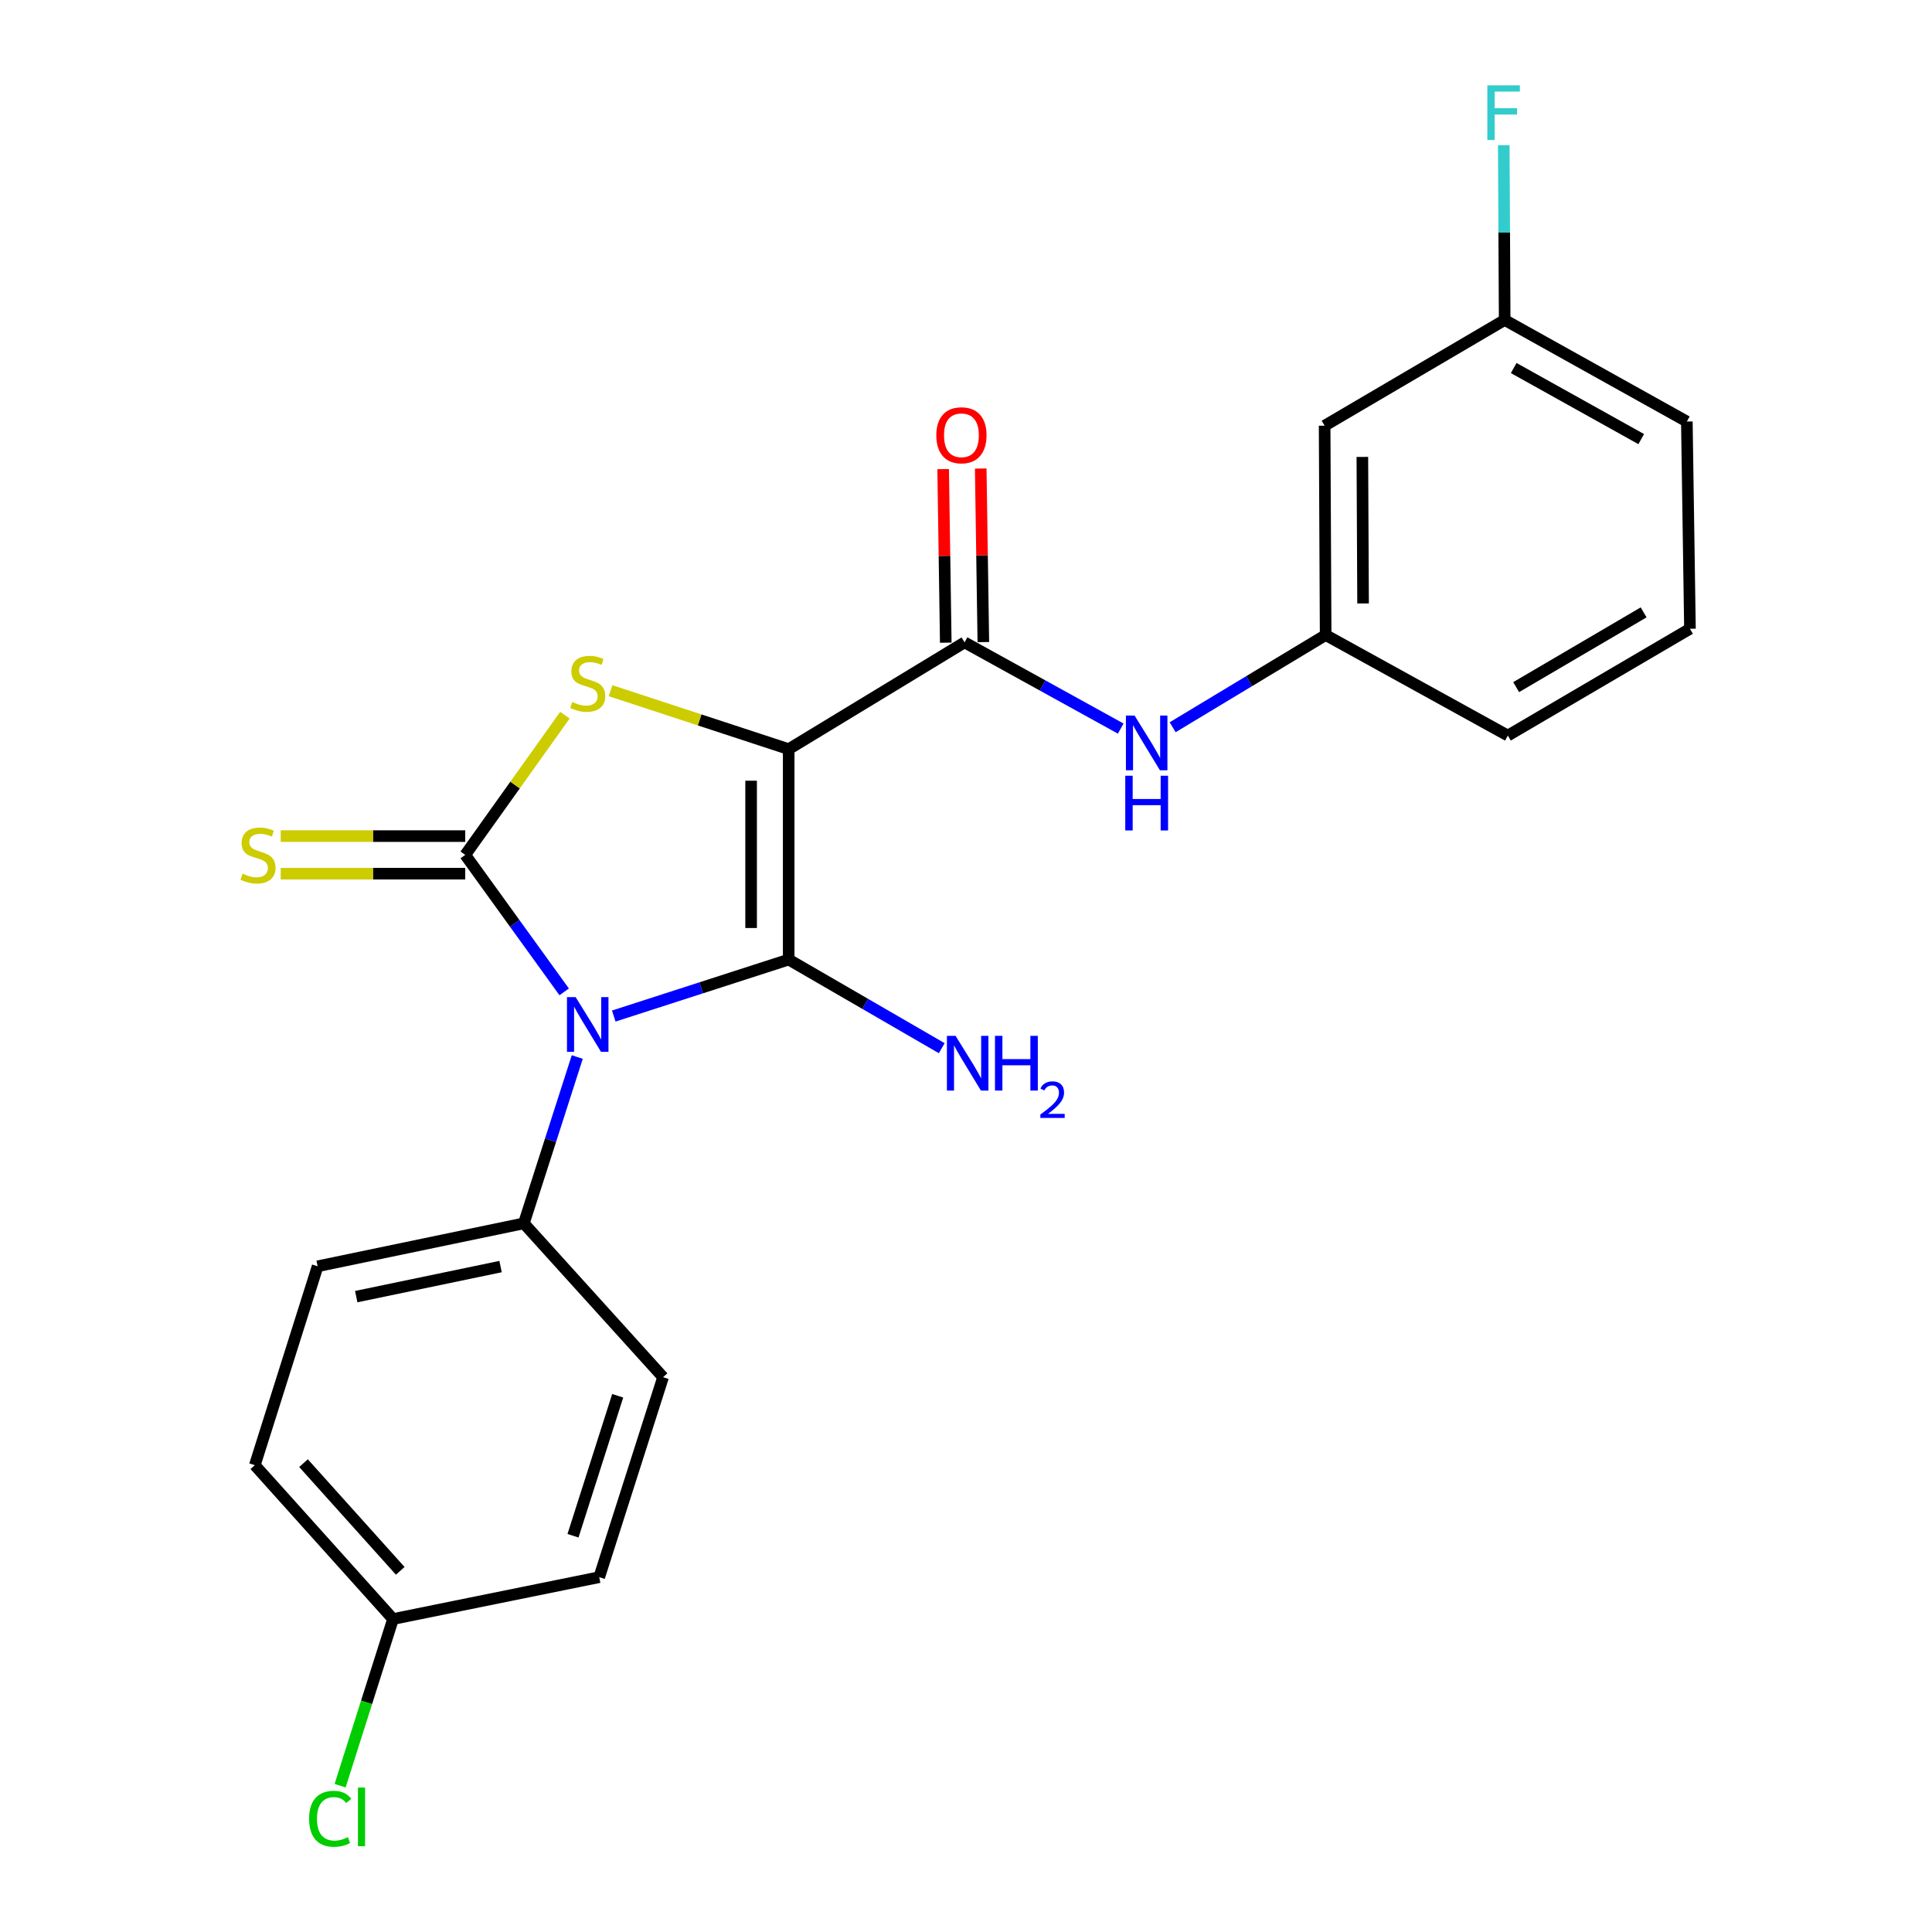 <?xml version='1.0' encoding='iso-8859-1'?>
<svg version='1.1' baseProfile='full'
              xmlns='http://www.w3.org/2000/svg'
                      xmlns:rdkit='http://www.rdkit.org/xml'
                      xmlns:xlink='http://www.w3.org/1999/xlink'
                  xml:space='preserve'
width='1000px' height='1000px' viewBox='0 0 1000 1000'>
<!-- END OF HEADER -->
<rect style='opacity:1.0;fill:#FFFFFF;stroke:none' width='1000' height='1000' x='0' y='0'> </rect>
<path class='bond-1' d='M 408.224,387.758 L 408.224,496.671' style='fill:none;fill-rule:evenodd;stroke:#000000;stroke-width:6px;stroke-linecap:butt;stroke-linejoin:miter;stroke-opacity:1' />
<path class='bond-1' d='M 388.773,404.095 L 388.773,480.334' style='fill:none;fill-rule:evenodd;stroke:#000000;stroke-width:6px;stroke-linecap:butt;stroke-linejoin:miter;stroke-opacity:1' />
<path class='bond-3' d='M 408.224,387.758 L 362.123,372.629' style='fill:none;fill-rule:evenodd;stroke:#000000;stroke-width:6px;stroke-linecap:butt;stroke-linejoin:miter;stroke-opacity:1' />
<path class='bond-3' d='M 362.123,372.629 L 316.023,357.5' style='fill:none;fill-rule:evenodd;stroke:#CCCC00;stroke-width:6px;stroke-linecap:butt;stroke-linejoin:miter;stroke-opacity:1' />
<path class='bond-4' d='M 408.224,387.758 L 499.254,332.496' style='fill:none;fill-rule:evenodd;stroke:#000000;stroke-width:6px;stroke-linecap:butt;stroke-linejoin:miter;stroke-opacity:1' />
<path class='bond-0' d='M 317.679,525.906 L 362.951,511.289' style='fill:none;fill-rule:evenodd;stroke:#0000FF;stroke-width:6px;stroke-linecap:butt;stroke-linejoin:miter;stroke-opacity:1' />
<path class='bond-0' d='M 362.951,511.289 L 408.224,496.671' style='fill:none;fill-rule:evenodd;stroke:#000000;stroke-width:6px;stroke-linecap:butt;stroke-linejoin:miter;stroke-opacity:1' />
<path class='bond-6' d='M 298.79,547.119 L 284.965,590.162' style='fill:none;fill-rule:evenodd;stroke:#0000FF;stroke-width:6px;stroke-linecap:butt;stroke-linejoin:miter;stroke-opacity:1' />
<path class='bond-6' d='M 284.965,590.162 L 271.14,633.205' style='fill:none;fill-rule:evenodd;stroke:#000000;stroke-width:6px;stroke-linecap:butt;stroke-linejoin:miter;stroke-opacity:1' />
<path class='bond-23' d='M 292.022,513.389 L 266.415,477.94' style='fill:none;fill-rule:evenodd;stroke:#0000FF;stroke-width:6px;stroke-linecap:butt;stroke-linejoin:miter;stroke-opacity:1' />
<path class='bond-23' d='M 266.415,477.94 L 240.807,442.49' style='fill:none;fill-rule:evenodd;stroke:#000000;stroke-width:6px;stroke-linecap:butt;stroke-linejoin:miter;stroke-opacity:1' />
<path class='bond-8' d='M 408.224,496.671 L 447.836,519.607' style='fill:none;fill-rule:evenodd;stroke:#000000;stroke-width:6px;stroke-linecap:butt;stroke-linejoin:miter;stroke-opacity:1' />
<path class='bond-8' d='M 447.836,519.607 L 487.448,542.544' style='fill:none;fill-rule:evenodd;stroke:#0000FF;stroke-width:6px;stroke-linecap:butt;stroke-linejoin:miter;stroke-opacity:1' />
<path class='bond-2' d='M 240.807,442.49 L 266.602,406.333' style='fill:none;fill-rule:evenodd;stroke:#000000;stroke-width:6px;stroke-linecap:butt;stroke-linejoin:miter;stroke-opacity:1' />
<path class='bond-2' d='M 266.602,406.333 L 292.397,370.175' style='fill:none;fill-rule:evenodd;stroke:#CCCC00;stroke-width:6px;stroke-linecap:butt;stroke-linejoin:miter;stroke-opacity:1' />
<path class='bond-7' d='M 240.807,432.765 L 193.053,432.765' style='fill:none;fill-rule:evenodd;stroke:#000000;stroke-width:6px;stroke-linecap:butt;stroke-linejoin:miter;stroke-opacity:1' />
<path class='bond-7' d='M 193.053,432.765 L 145.298,432.765' style='fill:none;fill-rule:evenodd;stroke:#CCCC00;stroke-width:6px;stroke-linecap:butt;stroke-linejoin:miter;stroke-opacity:1' />
<path class='bond-7' d='M 240.807,452.215 L 193.053,452.215' style='fill:none;fill-rule:evenodd;stroke:#000000;stroke-width:6px;stroke-linecap:butt;stroke-linejoin:miter;stroke-opacity:1' />
<path class='bond-7' d='M 193.053,452.215 L 145.298,452.215' style='fill:none;fill-rule:evenodd;stroke:#CCCC00;stroke-width:6px;stroke-linecap:butt;stroke-linejoin:miter;stroke-opacity:1' />
<path class='bond-5' d='M 499.254,332.496 L 539.668,354.804' style='fill:none;fill-rule:evenodd;stroke:#000000;stroke-width:6px;stroke-linecap:butt;stroke-linejoin:miter;stroke-opacity:1' />
<path class='bond-5' d='M 539.668,354.804 L 580.082,377.113' style='fill:none;fill-rule:evenodd;stroke:#0000FF;stroke-width:6px;stroke-linecap:butt;stroke-linejoin:miter;stroke-opacity:1' />
<path class='bond-9' d='M 508.978,332.349 L 508.299,287.429' style='fill:none;fill-rule:evenodd;stroke:#000000;stroke-width:6px;stroke-linecap:butt;stroke-linejoin:miter;stroke-opacity:1' />
<path class='bond-9' d='M 508.299,287.429 L 507.621,242.51' style='fill:none;fill-rule:evenodd;stroke:#FF0000;stroke-width:6px;stroke-linecap:butt;stroke-linejoin:miter;stroke-opacity:1' />
<path class='bond-9' d='M 489.529,332.643 L 488.851,287.723' style='fill:none;fill-rule:evenodd;stroke:#000000;stroke-width:6px;stroke-linecap:butt;stroke-linejoin:miter;stroke-opacity:1' />
<path class='bond-9' d='M 488.851,287.723 L 488.172,242.804' style='fill:none;fill-rule:evenodd;stroke:#FF0000;stroke-width:6px;stroke-linecap:butt;stroke-linejoin:miter;stroke-opacity:1' />
<path class='bond-10' d='M 606.958,376.424 L 646.556,352.558' style='fill:none;fill-rule:evenodd;stroke:#0000FF;stroke-width:6px;stroke-linecap:butt;stroke-linejoin:miter;stroke-opacity:1' />
<path class='bond-10' d='M 646.556,352.558 L 686.154,328.692' style='fill:none;fill-rule:evenodd;stroke:#000000;stroke-width:6px;stroke-linecap:butt;stroke-linejoin:miter;stroke-opacity:1' />
<path class='bond-12' d='M 271.14,633.205 L 164.409,655.422' style='fill:none;fill-rule:evenodd;stroke:#000000;stroke-width:6px;stroke-linecap:butt;stroke-linejoin:miter;stroke-opacity:1' />
<path class='bond-12' d='M 259.094,655.58 L 184.382,671.132' style='fill:none;fill-rule:evenodd;stroke:#000000;stroke-width:6px;stroke-linecap:butt;stroke-linejoin:miter;stroke-opacity:1' />
<path class='bond-13' d='M 271.14,633.205 L 343.205,712.834' style='fill:none;fill-rule:evenodd;stroke:#000000;stroke-width:6px;stroke-linecap:butt;stroke-linejoin:miter;stroke-opacity:1' />
<path class='bond-11' d='M 686.154,328.692 L 685.624,220.341' style='fill:none;fill-rule:evenodd;stroke:#000000;stroke-width:6px;stroke-linecap:butt;stroke-linejoin:miter;stroke-opacity:1' />
<path class='bond-11' d='M 705.525,312.345 L 705.154,236.499' style='fill:none;fill-rule:evenodd;stroke:#000000;stroke-width:6px;stroke-linecap:butt;stroke-linejoin:miter;stroke-opacity:1' />
<path class='bond-21' d='M 686.154,328.692 L 780.458,380.723' style='fill:none;fill-rule:evenodd;stroke:#000000;stroke-width:6px;stroke-linecap:butt;stroke-linejoin:miter;stroke-opacity:1' />
<path class='bond-14' d='M 685.624,220.341 L 778.815,165.619' style='fill:none;fill-rule:evenodd;stroke:#000000;stroke-width:6px;stroke-linecap:butt;stroke-linejoin:miter;stroke-opacity:1' />
<path class='bond-16' d='M 164.409,655.422 L 131.894,758.37' style='fill:none;fill-rule:evenodd;stroke:#000000;stroke-width:6px;stroke-linecap:butt;stroke-linejoin:miter;stroke-opacity:1' />
<path class='bond-17' d='M 343.205,712.834 L 310.16,816.344' style='fill:none;fill-rule:evenodd;stroke:#000000;stroke-width:6px;stroke-linecap:butt;stroke-linejoin:miter;stroke-opacity:1' />
<path class='bond-17' d='M 319.718,722.445 L 296.587,794.902' style='fill:none;fill-rule:evenodd;stroke:#000000;stroke-width:6px;stroke-linecap:butt;stroke-linejoin:miter;stroke-opacity:1' />
<path class='bond-18' d='M 778.815,165.619 L 778.583,120.394' style='fill:none;fill-rule:evenodd;stroke:#000000;stroke-width:6px;stroke-linecap:butt;stroke-linejoin:miter;stroke-opacity:1' />
<path class='bond-18' d='M 778.583,120.394 L 778.35,75.169' style='fill:none;fill-rule:evenodd;stroke:#33CCCC;stroke-width:6px;stroke-linecap:butt;stroke-linejoin:miter;stroke-opacity:1' />
<path class='bond-25' d='M 778.815,165.619 L 873.108,218.18' style='fill:none;fill-rule:evenodd;stroke:#000000;stroke-width:6px;stroke-linecap:butt;stroke-linejoin:miter;stroke-opacity:1' />
<path class='bond-25' d='M 783.489,190.493 L 849.494,227.285' style='fill:none;fill-rule:evenodd;stroke:#000000;stroke-width:6px;stroke-linecap:butt;stroke-linejoin:miter;stroke-opacity:1' />
<path class='bond-15' d='M 203.429,838.01 L 310.16,816.344' style='fill:none;fill-rule:evenodd;stroke:#000000;stroke-width:6px;stroke-linecap:butt;stroke-linejoin:miter;stroke-opacity:1' />
<path class='bond-19' d='M 203.429,838.01 L 189.735,881.141' style='fill:none;fill-rule:evenodd;stroke:#000000;stroke-width:6px;stroke-linecap:butt;stroke-linejoin:miter;stroke-opacity:1' />
<path class='bond-19' d='M 189.735,881.141 L 176.041,924.272' style='fill:none;fill-rule:evenodd;stroke:#00CC00;stroke-width:6px;stroke-linecap:butt;stroke-linejoin:miter;stroke-opacity:1' />
<path class='bond-24' d='M 203.429,838.01 L 131.894,758.37' style='fill:none;fill-rule:evenodd;stroke:#000000;stroke-width:6px;stroke-linecap:butt;stroke-linejoin:miter;stroke-opacity:1' />
<path class='bond-24' d='M 207.169,813.067 L 157.094,757.319' style='fill:none;fill-rule:evenodd;stroke:#000000;stroke-width:6px;stroke-linecap:butt;stroke-linejoin:miter;stroke-opacity:1' />
<path class='bond-20' d='M 874.718,325.451 L 780.458,380.723' style='fill:none;fill-rule:evenodd;stroke:#000000;stroke-width:6px;stroke-linecap:butt;stroke-linejoin:miter;stroke-opacity:1' />
<path class='bond-20' d='M 850.74,316.963 L 784.758,355.653' style='fill:none;fill-rule:evenodd;stroke:#000000;stroke-width:6px;stroke-linecap:butt;stroke-linejoin:miter;stroke-opacity:1' />
<path class='bond-22' d='M 874.718,325.451 L 873.108,218.18' style='fill:none;fill-rule:evenodd;stroke:#000000;stroke-width:6px;stroke-linecap:butt;stroke-linejoin:miter;stroke-opacity:1' />
<path  class='atom-1' d='M 297.946 516.096
L 307.226 531.096
Q 308.146 532.576, 309.626 535.256
Q 311.106 537.936, 311.186 538.096
L 311.186 516.096
L 314.946 516.096
L 314.946 544.416
L 311.066 544.416
L 301.106 528.016
Q 299.946 526.096, 298.706 523.896
Q 297.506 521.696, 297.146 521.016
L 297.146 544.416
L 293.466 544.416
L 293.466 516.096
L 297.946 516.096
' fill='#0000FF'/>
<path  class='atom-4' d='M 296.206 363.342
Q 296.526 363.462, 297.846 364.022
Q 299.166 364.582, 300.606 364.942
Q 302.086 365.262, 303.526 365.262
Q 306.206 365.262, 307.766 363.982
Q 309.326 362.662, 309.326 360.382
Q 309.326 358.822, 308.526 357.862
Q 307.766 356.902, 306.566 356.382
Q 305.366 355.862, 303.366 355.262
Q 300.846 354.502, 299.326 353.782
Q 297.846 353.062, 296.766 351.542
Q 295.726 350.022, 295.726 347.462
Q 295.726 343.902, 298.126 341.702
Q 300.566 339.502, 305.366 339.502
Q 308.646 339.502, 312.366 341.062
L 311.446 344.142
Q 308.046 342.742, 305.486 342.742
Q 302.726 342.742, 301.206 343.902
Q 299.686 345.022, 299.726 346.982
Q 299.726 348.502, 300.486 349.422
Q 301.286 350.342, 302.406 350.862
Q 303.566 351.382, 305.486 351.982
Q 308.046 352.782, 309.566 353.582
Q 311.086 354.382, 312.166 356.022
Q 313.286 357.622, 313.286 360.382
Q 313.286 364.302, 310.646 366.422
Q 308.046 368.502, 303.686 368.502
Q 301.166 368.502, 299.246 367.942
Q 297.366 367.422, 295.126 366.502
L 296.206 363.342
' fill='#CCCC00'/>
<path  class='atom-6' d='M 587.254 370.367
L 596.534 385.367
Q 597.454 386.847, 598.934 389.527
Q 600.414 392.207, 600.494 392.367
L 600.494 370.367
L 604.254 370.367
L 604.254 398.687
L 600.374 398.687
L 590.414 382.287
Q 589.254 380.367, 588.014 378.167
Q 586.814 375.967, 586.454 375.287
L 586.454 398.687
L 582.774 398.687
L 582.774 370.367
L 587.254 370.367
' fill='#0000FF'/>
<path  class='atom-6' d='M 582.434 401.519
L 586.274 401.519
L 586.274 413.559
L 600.754 413.559
L 600.754 401.519
L 604.594 401.519
L 604.594 429.839
L 600.754 429.839
L 600.754 416.759
L 586.274 416.759
L 586.274 429.839
L 582.434 429.839
L 582.434 401.519
' fill='#0000FF'/>
<path  class='atom-8' d='M 125.536 452.21
Q 125.856 452.33, 127.176 452.89
Q 128.496 453.45, 129.936 453.81
Q 131.416 454.13, 132.856 454.13
Q 135.536 454.13, 137.096 452.85
Q 138.656 451.53, 138.656 449.25
Q 138.656 447.69, 137.856 446.73
Q 137.096 445.77, 135.896 445.25
Q 134.696 444.73, 132.696 444.13
Q 130.176 443.37, 128.656 442.65
Q 127.176 441.93, 126.096 440.41
Q 125.056 438.89, 125.056 436.33
Q 125.056 432.77, 127.456 430.57
Q 129.896 428.37, 134.696 428.37
Q 137.976 428.37, 141.696 429.93
L 140.776 433.01
Q 137.376 431.61, 134.816 431.61
Q 132.056 431.61, 130.536 432.77
Q 129.016 433.89, 129.056 435.85
Q 129.056 437.37, 129.816 438.29
Q 130.616 439.21, 131.736 439.73
Q 132.896 440.25, 134.816 440.85
Q 137.376 441.65, 138.896 442.45
Q 140.416 443.25, 141.496 444.89
Q 142.616 446.49, 142.616 449.25
Q 142.616 453.17, 139.976 455.29
Q 137.376 457.37, 133.016 457.37
Q 130.496 457.37, 128.576 456.81
Q 126.696 456.29, 124.456 455.37
L 125.536 452.21
' fill='#CCCC00'/>
<path  class='atom-9' d='M 494.604 536.152
L 503.884 551.152
Q 504.804 552.632, 506.284 555.312
Q 507.764 557.992, 507.844 558.152
L 507.844 536.152
L 511.604 536.152
L 511.604 564.472
L 507.724 564.472
L 497.764 548.072
Q 496.604 546.152, 495.364 543.952
Q 494.164 541.752, 493.804 541.072
L 493.804 564.472
L 490.124 564.472
L 490.124 536.152
L 494.604 536.152
' fill='#0000FF'/>
<path  class='atom-9' d='M 515.004 536.152
L 518.844 536.152
L 518.844 548.192
L 533.324 548.192
L 533.324 536.152
L 537.164 536.152
L 537.164 564.472
L 533.324 564.472
L 533.324 551.392
L 518.844 551.392
L 518.844 564.472
L 515.004 564.472
L 515.004 536.152
' fill='#0000FF'/>
<path  class='atom-9' d='M 538.537 563.479
Q 539.223 561.71, 540.86 560.733
Q 542.497 559.73, 544.767 559.73
Q 547.592 559.73, 549.176 561.261
Q 550.76 562.792, 550.76 565.511
Q 550.76 568.283, 548.701 570.871
Q 546.668 573.458, 542.444 576.52
L 551.077 576.52
L 551.077 578.632
L 538.484 578.632
L 538.484 576.863
Q 541.969 574.382, 544.028 572.534
Q 546.113 570.686, 547.117 569.023
Q 548.12 567.359, 548.12 565.643
Q 548.12 563.848, 547.222 562.845
Q 546.325 561.842, 544.767 561.842
Q 543.262 561.842, 542.259 562.449
Q 541.256 563.056, 540.543 564.403
L 538.537 563.479
' fill='#0000FF'/>
<path  class='atom-10' d='M 484.633 225.294
Q 484.633 218.494, 487.993 214.694
Q 491.353 210.894, 497.633 210.894
Q 503.913 210.894, 507.273 214.694
Q 510.633 218.494, 510.633 225.294
Q 510.633 232.174, 507.233 236.094
Q 503.833 239.974, 497.633 239.974
Q 491.393 239.974, 487.993 236.094
Q 484.633 232.214, 484.633 225.294
M 497.633 236.774
Q 501.953 236.774, 504.273 233.894
Q 506.633 230.974, 506.633 225.294
Q 506.633 219.734, 504.273 216.934
Q 501.953 214.094, 497.633 214.094
Q 493.313 214.094, 490.953 216.894
Q 488.633 219.694, 488.633 225.294
Q 488.633 231.014, 490.953 233.894
Q 493.313 236.774, 497.633 236.774
' fill='#FF0000'/>
<path  class='atom-19' d='M 769.844 44.167
L 786.684 44.167
L 786.684 47.407
L 773.644 47.407
L 773.644 56.007
L 785.244 56.007
L 785.244 59.287
L 773.644 59.287
L 773.644 72.487
L 769.844 72.487
L 769.844 44.167
' fill='#33CCCC'/>
<path  class='atom-20' d='M 159.994 941.399
Q 159.994 934.359, 163.274 930.679
Q 166.594 926.959, 172.874 926.959
Q 178.714 926.959, 181.834 931.079
L 179.194 933.239
Q 176.914 930.239, 172.874 930.239
Q 168.594 930.239, 166.314 933.119
Q 164.074 935.959, 164.074 941.399
Q 164.074 946.999, 166.394 949.879
Q 168.754 952.759, 173.314 952.759
Q 176.434 952.759, 180.074 950.879
L 181.194 953.879
Q 179.714 954.839, 177.474 955.399
Q 175.234 955.959, 172.754 955.959
Q 166.594 955.959, 163.274 952.199
Q 159.994 948.439, 159.994 941.399
' fill='#00CC00'/>
<path  class='atom-20' d='M 185.274 925.239
L 188.954 925.239
L 188.954 955.599
L 185.274 955.599
L 185.274 925.239
' fill='#00CC00'/>
</svg>
